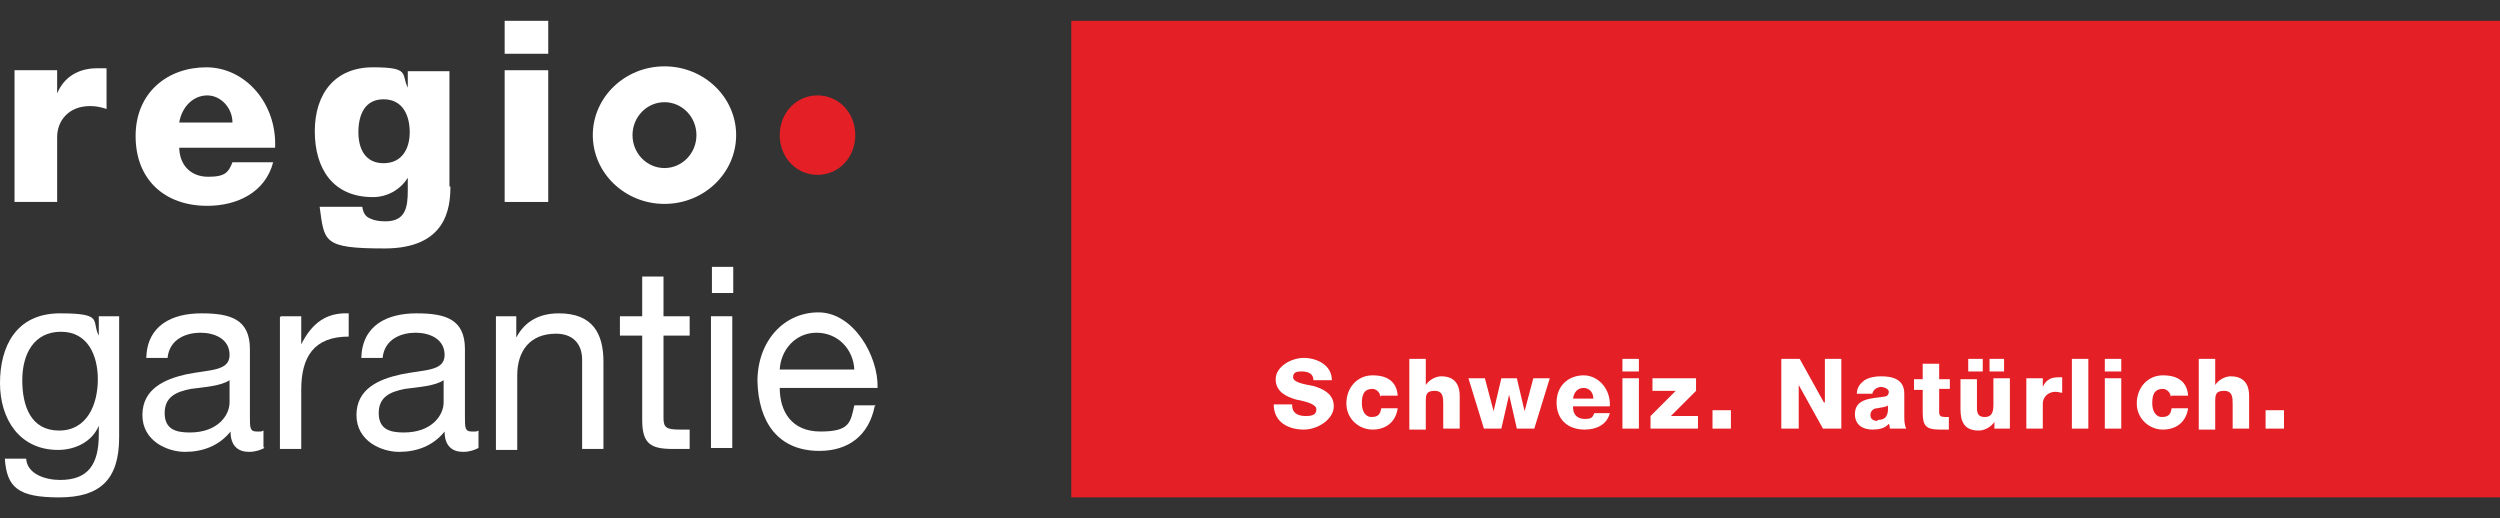 <svg viewBox="0 0 258.1 53.5" height="53.5" width="258.1" xmlns="http://www.w3.org/2000/svg" id="Ebene_1"><rect x="0" y="0" width="258.1" height="53.5" fill="#333333" stroke="none"/><path style="fill:#e41f25;" d="M88.3,13.95c0,2.3-1.7,4.1-3.9,4.1s-3.9-1.8-3.9-4.1,1.7-4.1,3.9-4.1,3.9,1.8,3.9,4.1"></path><path style="fill:#fff;" d="M1.6,7.25h4.3v2.4h0c.7-1.7,2.2-2.6,4.1-2.6s.7,0,1,.1v4.1c-.6-.2-1.1-.3-1.7-.3-2.2,0-3.4,1.5-3.4,3.2v6.7H1.5V7.25h.1Z"></path><path style="fill:#fff;" d="M24,12.65c0-1.5-1.2-2.8-2.6-2.8s-2.6,1.1-2.9,2.8h5.5ZM18.5,15.15c0,1.9,1.2,3.1,3,3.1s2.1-.5,2.5-1.5h4.2c-.8,3.1-3.7,4.5-6.8,4.5-4.4,0-7.4-2.7-7.4-7.2s3.3-7.1,7.3-7.1,7.3,3.7,7.1,8.3h-10l.1-.1h0Z"></path><path style="fill:#fff;" d="M39.6,10.25c-2,0-2.6,1.7-2.6,3.4s.7,3.2,2.6,3.2,2.7-1.5,2.7-3.2-.7-3.4-2.7-3.4M46.5,19.25c0,2.2-.4,6.4-6.8,6.4s-6.2-.7-6.7-4.3h4.4c.1.6.3,1,.8,1.2.4.2.9.3,1.6.3,2.1,0,2.3-1.5,2.3-3.2v-1.3h0c-.8,1.3-2.2,2-3.6,2-4.1,0-6-2.9-6-6.8s2.1-6.6,6-6.6,2.9.7,3.6,2.1h0v-1.7h4.3v11.9h.1Z"></path><path style="fill:#fff;" d="M52.1,7.25h4.5v13.6h-4.5V7.25ZM56.6,5.55h-4.5v-3.4h4.5v3.4Z"></path><path style="fill:#fff;" d="M68.6,17.35c-1.8,0-3.3-1.5-3.3-3.4s1.5-3.4,3.3-3.4,3.3,1.5,3.3,3.4-1.5,3.4-3.3,3.4M68.6,6.85c-4.1,0-7.4,3.2-7.4,7.1s3.3,7.1,7.4,7.1,7.4-3.2,7.4-7.1-3.3-7.1-7.4-7.1"></path><path style="fill:#fff;" d="M10.1,39.15c0-2.4-1-4.9-3.8-4.9s-4,2.3-4,5,.9,5.2,3.8,5.2,4-2.7,4-5.3M12.3,45.15c0,4.4-2,6.2-6.2,6.2s-5.4-1-5.6-4h2.2c.1,1.6,2,2.2,3.5,2.2,2.9,0,4-1.6,4-4.7v-.9h0c-.7,1.7-2.5,2.5-4.2,2.5-4,0-6-3.2-6-6.9s1.6-7.2,6.2-7.2,3.2.8,4,2.3h0v-2h2.1v12.5h0Z"></path><path style="fill:#fff;" d="M23.7,39.25c-.9.6-2.5.7-4,.9-1.5.3-2.7.8-2.7,2.5s1.2,2,2.6,2c2.9,0,4.1-1.8,4.1-3.1v-2.3h0ZM27.3,46.25c-.4.2-.9.4-1.6.4-1.1,0-1.9-.6-1.9-2.1-1.2,1.5-2.9,2.1-4.7,2.1s-4.4-1.1-4.4-3.8,2.3-3.7,4.5-4.2c2.4-.5,4.5-.3,4.5-2s-1.6-2.3-3-2.3-3.2.6-3.4,2.6h-2.2c.1-3.4,2.7-4.6,5.7-4.6s5,.6,5,3.7v7c0,1.1,0,1.5.7,1.5s.4,0,.7-.1v1.7l.1.1h0Z"></path><path style="fill:#fff;" d="M29,32.65h2.1v2.9h0c1.1-2.2,2.6-3.3,4.9-3.2v2.4c-3.6,0-4.9,2.1-4.9,5.5v6.1h-2.2v-13.6s.1-.1.1-.1Z"></path><path style="fill:#fff;" d="M45.8,39.25c-.9.6-2.5.7-4,.9-1.5.3-2.7.8-2.7,2.5s1.2,2,2.6,2c2.9,0,4.1-1.8,4.1-3.1v-2.3h0ZM49.4,46.25c-.4.2-.9.4-1.6.4-1.1,0-1.9-.6-1.9-2.1-1.2,1.5-2.9,2.1-4.7,2.1s-4.4-1.1-4.4-3.8,2.3-3.7,4.6-4.2c2.4-.5,4.5-.3,4.5-2s-1.6-2.3-3-2.3-3.2.6-3.4,2.6h-2.2c.1-3.4,2.7-4.6,5.7-4.6s5,.6,5,3.7v7c0,1.1,0,1.5.7,1.5s.4,0,.7-.1v1.8h0Z"></path><path style="fill:#fff;" d="M51.2,32.65h2.1v2.2h0c.9-1.7,2.4-2.5,4.4-2.5,3.5,0,4.6,2.1,4.6,5v9h-2.2v-9.2c0-1.7-1-2.7-2.7-2.7-2.7,0-4,1.8-4,4.3v7.7h-2.2v-13.8h0Z"></path><path style="fill:#fff;" d="M68.5,32.65h2.7v2h-2.7v8.5c0,1,.3,1.2,1.7,1.2h1v2h-1.7c-2.3,0-3.2-.5-3.2-3v-8.7h-2.3v-2h2.3v-4.1h2.2v4.1Z"></path><path style="fill:#fff;" d="M73.4,32.65h2.2v13.6h-2.2v-13.6ZM75.7,30.25h-2.2v-2.7h2.2v2.7Z"></path><path style="fill:#fff;" d="M88.2,38.15c-.1-2.1-1.7-3.8-3.9-3.8s-3.7,1.8-3.8,3.8h7.7,0ZM90.3,41.95c-.6,3-2.7,4.6-5.7,4.6-4.3,0-6.3-3-6.4-7.2,0-4.1,2.7-7.1,6.3-7.1s6.2,4.5,6.1,7.8h-10.1c0,2.4,1.2,4.5,4.2,4.5s3.1-.9,3.5-2.7h2.2s-.1.1-.1.1Z"></path><rect style="fill:#e41f25;" height="49.2" width="147.5" y="2.15" x="110.6"></rect><path style="fill:#fff;" d="M133.4,41.85c0,.8.6,1.1,1.4,1.1s1.1-.2,1.1-.7-1-.8-2.1-1c-1-.3-2.1-.8-2.1-2.1s1.6-2.2,2.9-2.2,2.9.7,2.9,2.3h-1.9c0-.7-.6-.9-1.2-.9s-.9.1-.9.6,1,.7,2.1.9c1,.3,2.1.8,2.1,2.1s-1.6,2.4-3.1,2.4-3.1-.7-3.1-2.6h1.9v.1h0Z"></path><path style="fill:#fff;" d="M142.5,40.95c0-.4-.4-.8-.8-.8-1,0-1.1.8-1.1,1.5s.3,1.4,1,1.4.9-.3,1-.9h1.7c-.2,1.4-1.2,2.2-2.6,2.2s-2.7-1.1-2.7-2.7,1.1-2.9,2.7-2.9,2.5.7,2.6,2.1h-1.7l-.1.1h0Z"></path><path style="fill:#fff;" d="M145.5,37.05h1.7v2.7h0c.3-.5,1-.9,1.6-.9,1.7,0,1.9,1.3,1.9,2v3.4h-1.7v-2.5c0-.7,0-1.4-.9-1.4s-.9.5-.9,1.1v2.9h-1.7v-7.3h0Z"></path><polygon style="fill:#fff;" points="158.4 44.25 156.6 44.25 155.8 40.75 155.8 40.75 155 44.25 153.2 44.25 151.6 39.05 153.3 39.05 154.2 42.45 154.2 42.45 155 39.05 156.6 39.05 157.4 42.45 157.4 42.45 158.3 39.05 160 39.05 158.4 44.25"></polygon><path style="fill:#fff;" d="M164.5,41.15c0-.6-.4-1.1-1-1.1s-1,.4-1.1,1.1h2.1ZM162.4,42.05c0,.7.4,1.2,1.2,1.2s.8-.2,1-.6h1.6c-.3,1.2-1.4,1.7-2.6,1.7-1.7,0-2.9-1-2.9-2.8s1.3-2.8,2.8-2.8,2.8,1.4,2.7,3.2h-3.8s0,.1,0,.1Z"></path><path style="fill:#fff;" d="M167.5,39.05h1.7v5.2h-1.7v-5.2ZM169.2,38.35h-1.7v-1.3h1.7v1.3Z"></path><polygon style="fill:#fff;" points="170.4 42.95 173 40.35 170.6 40.35 170.6 39.05 175.1 39.05 175.1 40.35 172.5 42.95 175.3 42.95 175.3 44.25 170.4 44.25 170.4 42.95"></polygon><rect style="fill:#fff;" height="1.9" width="1.9" y="42.35" x="176.8"></rect><polygon style="fill:#fff;" points="183.9 37.05 185.8 37.05 188.3 41.55 188.4 41.55 188.4 37.05 190.1 37.05 190.1 44.25 188.2 44.25 185.7 39.75 185.7 39.75 185.7 44.25 183.9 44.25 183.9 37.05"></polygon><path style="fill:#fff;" d="M193.9,43.35c.8,0,1.1-.5,1-1.5-.2.2-.7.2-1.1.3-.4,0-.7.3-.7.7s.3.6.7.6M191.7,40.65c0-.7.4-1.1.8-1.4.5-.3,1.1-.4,1.7-.4,1.2,0,2.4.3,2.4,1.8v2.3c0,.4,0,.9.2,1.3h-1.7c0-.2,0-.3-.1-.5-.4.5-1.1.6-1.7.6-1,0-1.8-.5-1.8-1.6,0-1.7,1.9-1.6,3-1.8.3,0,.5-.2.5-.5s-.5-.5-.8-.5-.8.2-.9.7h-1.6Z"></path><path style="fill:#fff;" d="M201.3,40.15h-1.1v2.4c0,.4.2.5.6.5h.4v1.3h-.9c-1.5,0-1.8-.4-1.8-1.8v-2.3h-.9v-1.1h.9v-1.6h1.7v1.6h1.1v1.1-.1Z"></path><path style="fill:#fff;" d="M205.4,37.05h1.5v1.3h-1.5v-1.3ZM203.2,37.05h1.5v1.3h-1.5v-1.3ZM207.6,44.25h-1.7v-.7h0c-.3.5-1,.9-1.6.9-1.5,0-1.9-.9-1.9-2.2v-3.1h1.7v3c0,.7.3.9.8.9s.9-.2.9-1.2v-2.8h1.7v5.2s.1,0,.1,0Z"></path><path style="fill:#fff;" d="M209.2,39.05h1.7v.9h0c.3-.7.8-1,1.6-1s.3,0,.4,0v1.6c-.2,0-.4-.1-.7-.1-.8,0-1.3.6-1.3,1.2v2.6h-1.7v-5.2Z"></path><rect style="fill:#fff;" height="7.2" width="1.7" y="37.05" x="213.9"></rect><path style="fill:#fff;" d="M217.3,39.05h1.7v5.2h-1.7v-5.2ZM219,38.35h-1.7v-1.3h1.7v1.3Z"></path><path style="fill:#fff;" d="M224.1,40.95c0-.4-.4-.8-.8-.8-1,0-1.1.8-1.1,1.5s.3,1.4,1,1.4.9-.3,1-.9h1.7c-.2,1.4-1.2,2.2-2.6,2.2s-2.7-1.1-2.7-2.7,1.1-2.9,2.7-2.9,2.5.7,2.6,2.1h-1.7l-.1.1h0Z"></path><path style="fill:#fff;" d="M227,37.05h1.7v2.7h0c.3-.5,1-.9,1.6-.9,1.7,0,1.9,1.3,1.9,2v3.4h-1.7v-2.5c0-.7,0-1.4-.9-1.4s-.9.5-.9,1.1v2.9h-1.7v-7.3h0Z"></path><rect style="fill:#fff;" height="1.9" width="1.9" y="42.35" x="233.9"></rect></svg>